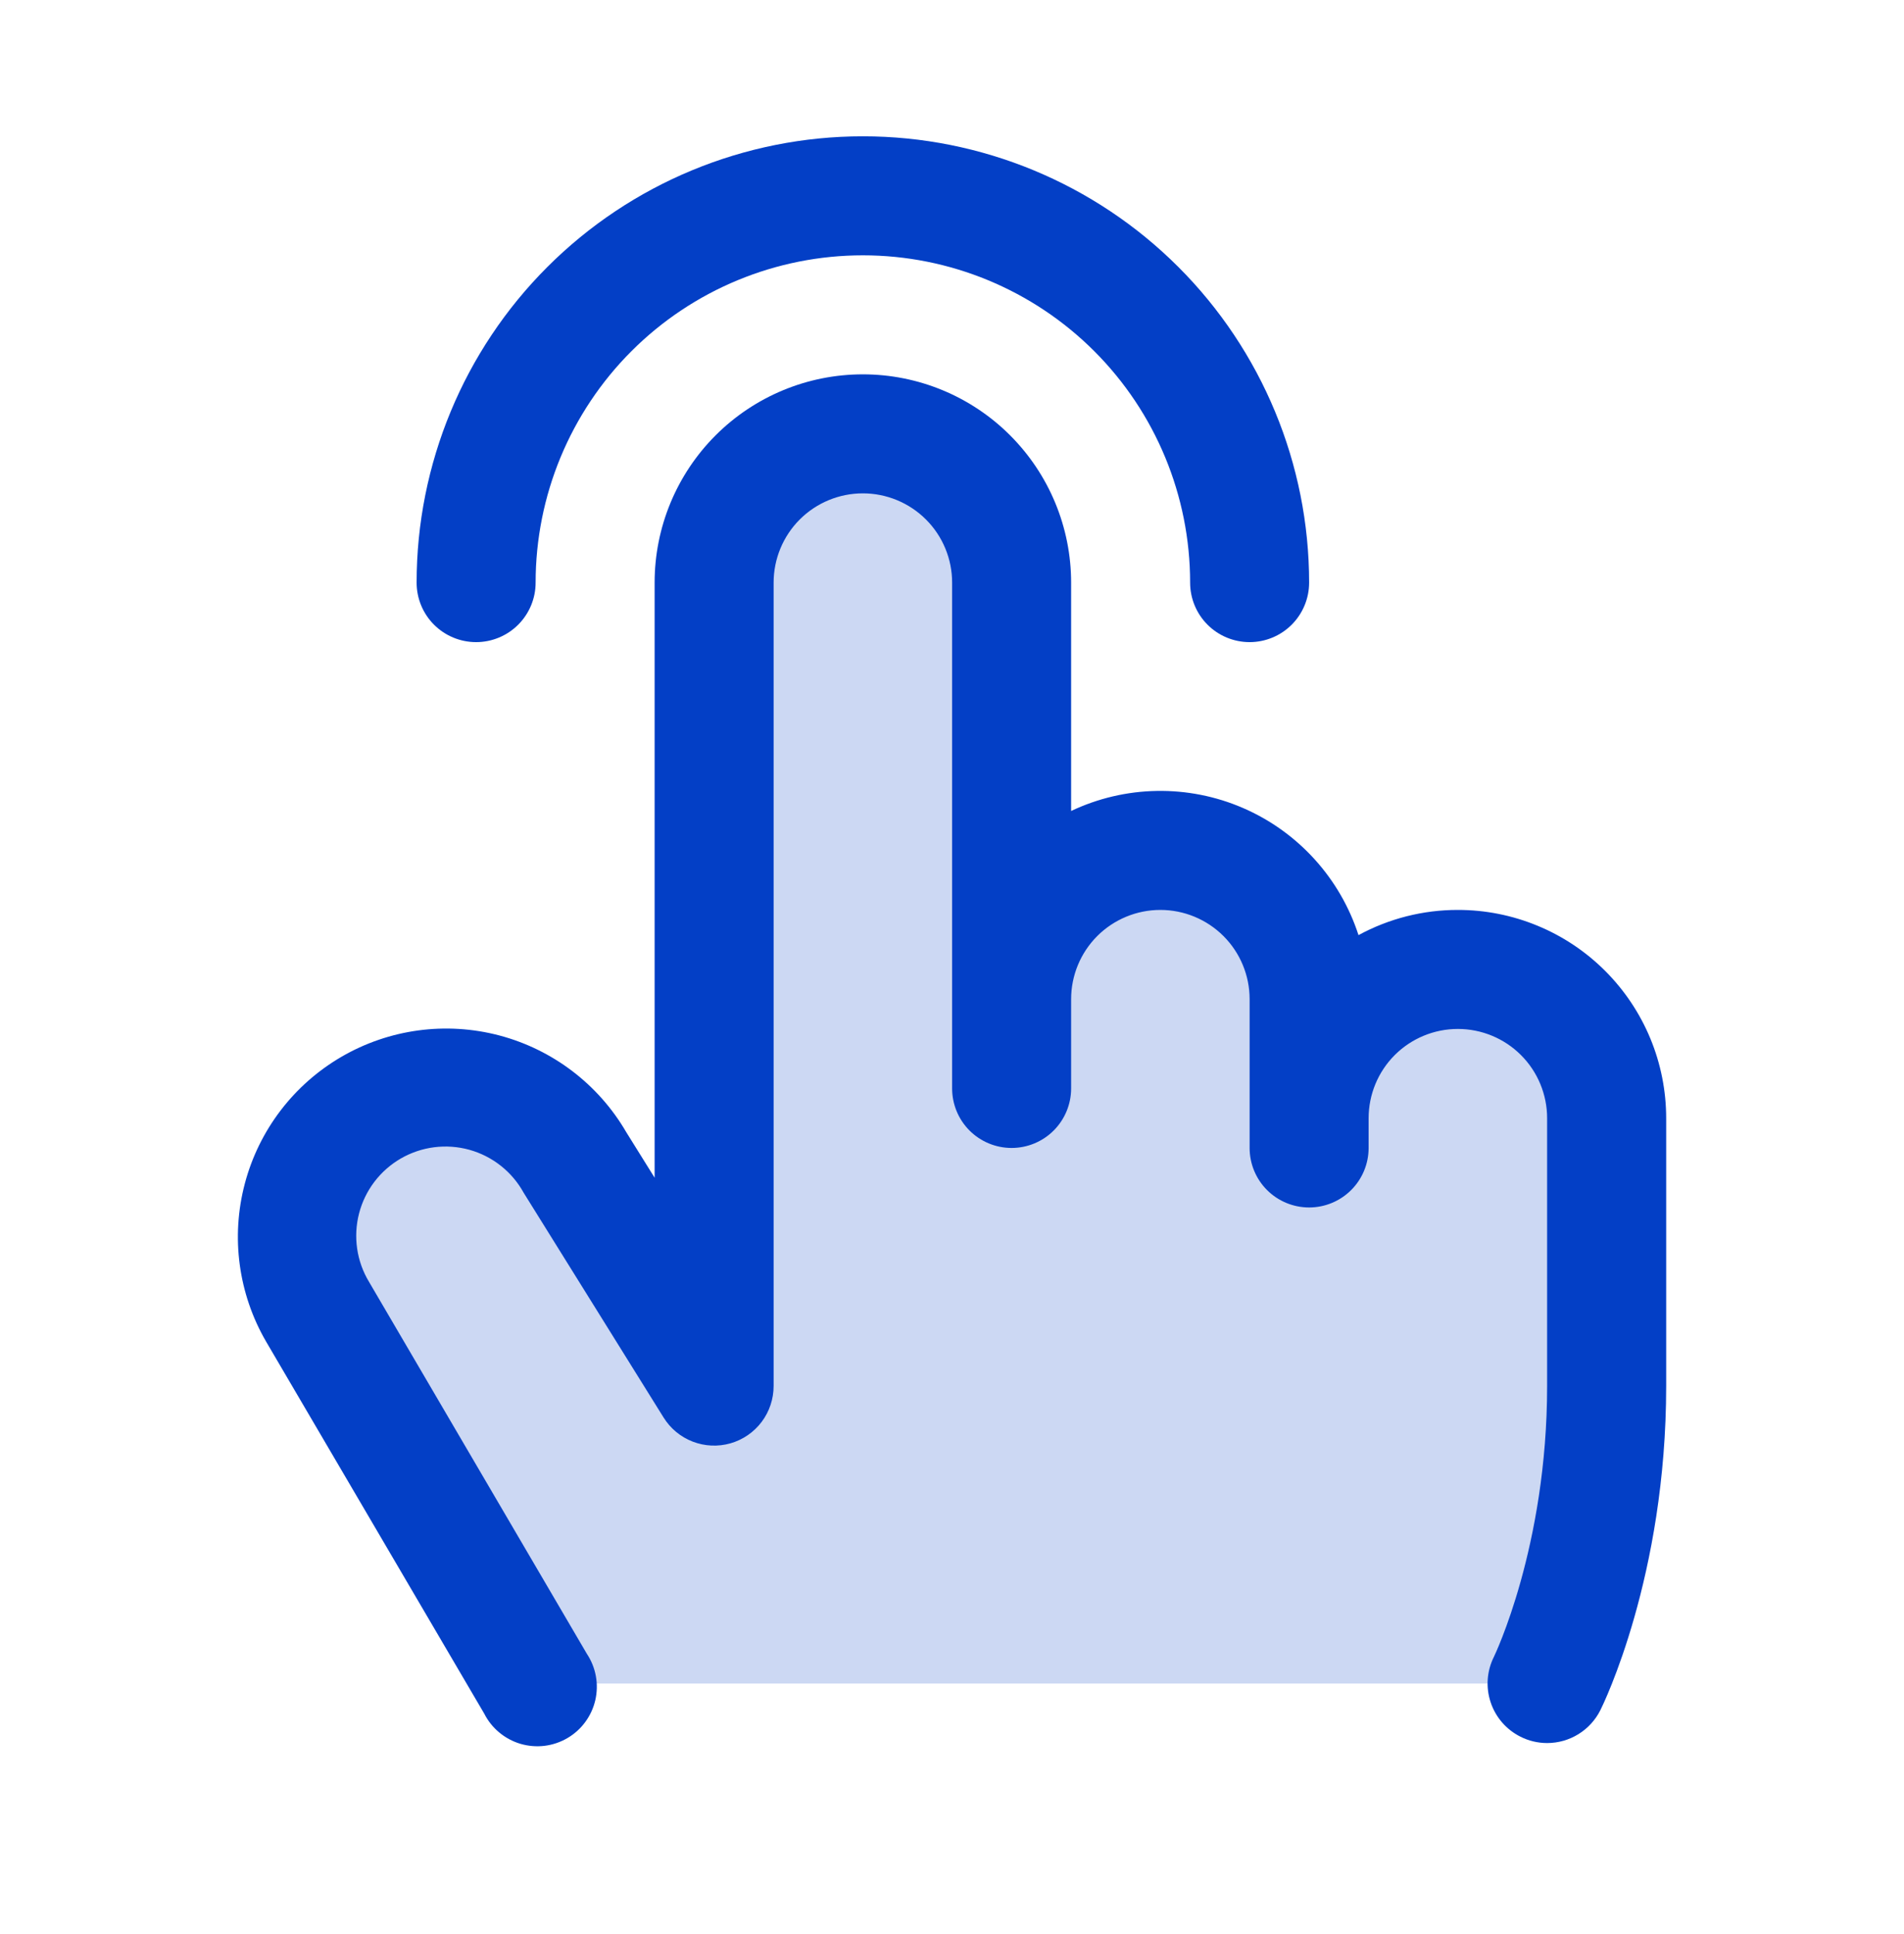 <?xml version="1.0" encoding="UTF-8"?> <svg xmlns="http://www.w3.org/2000/svg" width="64" height="65" viewBox="0 0 64 65" fill="none"><path opacity="0.2" d="M53.995 37.581V46.581C53.995 52.581 51.995 56.581 51.995 56.581H17.995L10.665 44.081C10.013 42.933 9.84 41.574 10.186 40.3C10.532 39.026 11.368 37.94 12.512 37.28C13.655 36.62 15.013 36.438 16.29 36.776C17.566 37.113 18.657 37.942 19.325 39.081L23.995 46.581V19.581C23.995 18.255 24.522 16.983 25.46 16.046C26.397 15.108 27.669 14.581 28.995 14.581C30.321 14.581 31.593 15.108 32.531 16.046C33.468 16.983 33.995 18.255 33.995 19.581V33.581C33.995 32.255 34.522 30.983 35.46 30.046C36.397 29.108 37.669 28.581 38.995 28.581C40.321 28.581 41.593 29.108 42.531 30.046C43.468 30.983 43.995 32.255 43.995 33.581V37.581C43.995 36.255 44.522 34.983 45.46 34.045C46.397 33.108 47.669 32.581 48.995 32.581C50.321 32.581 51.593 33.108 52.531 34.045C53.468 34.983 53.995 36.255 53.995 37.581Z" fill="#033FC6"></path><path d="M14.004 19.581C14.004 15.602 15.584 11.787 18.397 8.974C21.21 6.161 25.025 4.581 29.004 4.581C32.982 4.581 36.797 6.161 39.61 8.974C42.423 11.787 44.004 15.602 44.004 19.581C44.004 20.111 43.793 20.62 43.418 20.995C43.043 21.37 42.534 21.581 42.004 21.581C41.473 21.581 40.964 21.37 40.589 20.995C40.214 20.62 40.004 20.111 40.004 19.581C40.004 16.663 38.845 13.865 36.782 11.802C34.719 9.739 31.921 8.581 29.004 8.581C26.086 8.581 23.288 9.739 21.225 11.802C19.163 13.865 18.004 16.663 18.004 19.581C18.004 20.111 17.793 20.62 17.418 20.995C17.043 21.37 16.534 21.581 16.004 21.581C15.473 21.581 14.964 21.37 14.589 20.995C14.214 20.62 14.004 20.111 14.004 19.581ZM49.004 30.581C47.837 30.579 46.688 30.871 45.664 31.428C45.357 30.48 44.852 29.609 44.182 28.872C43.512 28.135 42.693 27.549 41.778 27.154C40.864 26.759 39.876 26.564 38.88 26.582C37.884 26.599 36.904 26.829 36.004 27.256V19.581C36.004 17.724 35.266 15.944 33.953 14.631C32.641 13.318 30.86 12.581 29.004 12.581C27.147 12.581 25.367 13.318 24.054 14.631C22.741 15.944 22.004 17.724 22.004 19.581V39.581L21.049 38.048C20.115 36.443 18.581 35.275 16.786 34.8C14.991 34.326 13.081 34.584 11.476 35.518C9.871 36.452 8.703 37.985 8.229 39.78C7.754 41.575 8.012 43.486 8.946 45.091L16.276 57.591C16.399 57.834 16.57 58.05 16.78 58.224C16.989 58.399 17.232 58.529 17.494 58.607C17.755 58.684 18.03 58.707 18.3 58.675C18.571 58.642 18.832 58.554 19.068 58.417C19.304 58.28 19.509 58.096 19.671 57.876C19.833 57.657 19.948 57.407 20.01 57.141C20.071 56.875 20.078 56.6 20.029 56.331C19.98 56.063 19.877 55.808 19.726 55.581L12.404 43.081C12.198 42.739 12.062 42.36 12.005 41.966C11.948 41.571 11.969 41.169 12.069 40.783C12.168 40.398 12.344 40.035 12.585 39.718C12.826 39.401 13.128 39.135 13.473 38.935C13.819 38.736 14.2 38.607 14.595 38.557C14.991 38.507 15.392 38.536 15.776 38.642C16.16 38.749 16.519 38.931 16.832 39.178C17.145 39.425 17.406 39.732 17.599 40.081L17.634 40.138L22.304 47.638C22.533 48.008 22.877 48.293 23.283 48.45C23.689 48.607 24.135 48.627 24.553 48.508C24.972 48.388 25.34 48.135 25.602 47.787C25.863 47.44 26.004 47.016 26.004 46.581V19.581C26.004 18.785 26.32 18.022 26.882 17.459C27.445 16.897 28.208 16.581 29.004 16.581C29.799 16.581 30.562 16.897 31.125 17.459C31.688 18.022 32.004 18.785 32.004 19.581V36.581C32.004 37.111 32.214 37.62 32.589 37.995C32.964 38.37 33.473 38.581 34.004 38.581C34.534 38.581 35.043 38.37 35.418 37.995C35.793 37.62 36.004 37.111 36.004 36.581V33.581C36.004 32.785 36.32 32.022 36.882 31.459C37.445 30.897 38.208 30.581 39.004 30.581C39.799 30.581 40.562 30.897 41.125 31.459C41.688 32.022 42.004 32.785 42.004 33.581V38.581C42.004 39.111 42.214 39.62 42.589 39.995C42.964 40.37 43.473 40.581 44.004 40.581C44.534 40.581 45.043 40.37 45.418 39.995C45.793 39.62 46.004 39.111 46.004 38.581V37.581C46.004 36.785 46.32 36.022 46.882 35.459C47.445 34.897 48.208 34.581 49.004 34.581C49.799 34.581 50.562 34.897 51.125 35.459C51.688 36.022 52.004 36.785 52.004 37.581V46.581C52.004 51.983 50.229 55.656 50.214 55.686C49.977 56.16 49.938 56.709 50.106 57.212C50.273 57.715 50.634 58.131 51.109 58.368C51.386 58.508 51.693 58.581 52.004 58.581C52.375 58.581 52.739 58.478 53.056 58.282C53.372 58.087 53.627 57.808 53.794 57.476C53.886 57.293 56.006 52.976 56.006 46.581V37.581C56.006 36.661 55.825 35.751 55.473 34.901C55.121 34.052 54.605 33.28 53.955 32.63C53.305 31.98 52.533 31.464 51.683 31.113C50.834 30.761 49.923 30.58 49.004 30.581Z" fill="#033FC6"></path></svg> 